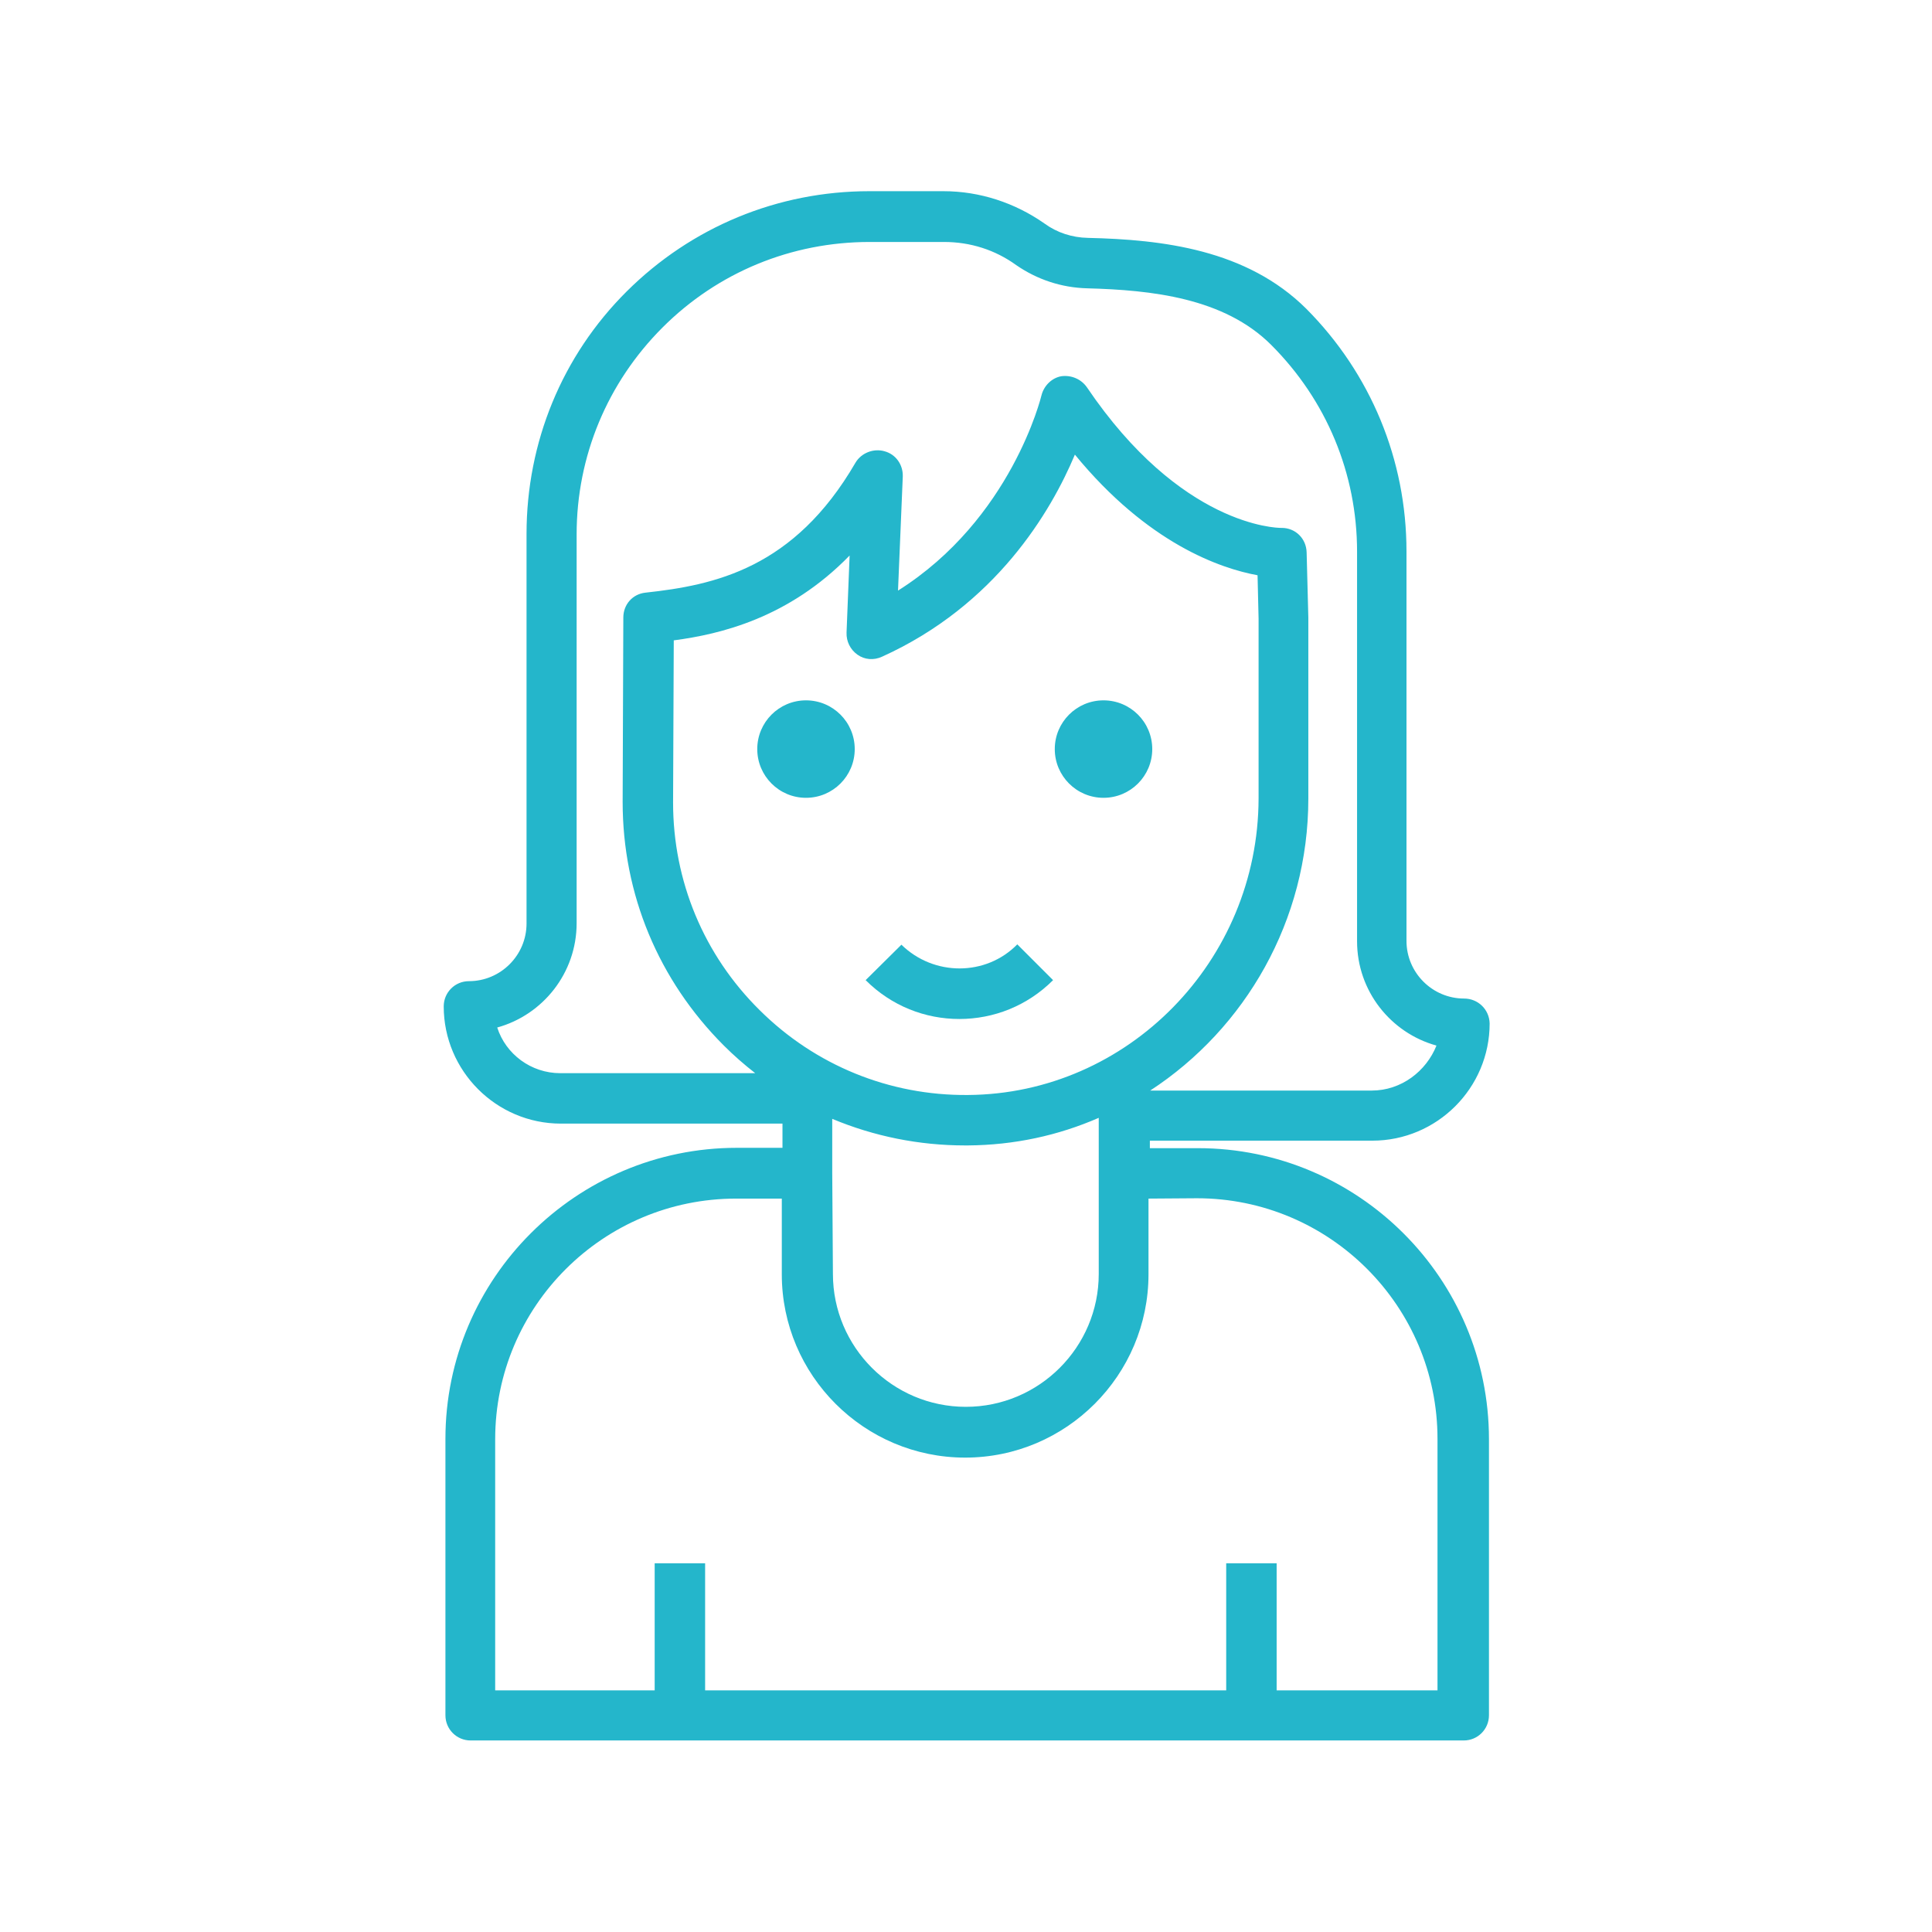 <?xml version="1.0" encoding="UTF-8"?> <!-- Generator: Adobe Illustrator 24.0.1, SVG Export Plug-In . SVG Version: 6.00 Build 0) --> <svg xmlns="http://www.w3.org/2000/svg" xmlns:xlink="http://www.w3.org/1999/xlink" version="1.1" id="Livello_1" x="0px" y="0px" viewBox="0 0 566.9 566.9" style="enable-background:new 0 0 566.9 566.9;" xml:space="preserve"> <style type="text/css"> .st0{fill:#24B6CB;} </style> <g> <path class="st0" d="M429.6,293c-9.3,0-16.9-7.6-16.9-16.9V161.8c0-26.9-10.5-52.2-29.4-71.2c-17.5-17.4-42.2-20.3-64.1-20.8 c-4.6-0.1-9-1.5-12.7-4.2c-8.7-6.1-19-9.5-29.7-9.5h-21.7c-26.9,0-52.2,10.5-71.2,29.4s-29.4,44.3-29.4,71.2v114.3 c0,9.3-7.6,16.9-16.9,16.9c-4.1,0-7.4,3.3-7.4,7.4c0,18.9,15.4,34.4,34.4,34.4h65v7.1h-13.4c-47.1,0-85.5,38.3-85.5,85.4v81.1 c0,4.1,3.3,7.4,7.4,7.4h291.4c4.1,0,7.4-3.3,7.4-7.4v-81c0-47.1-38.3-85.4-85.4-85.4h-14.1v-2.2h65.3c18.9,0,34.4-15.4,34.4-34.4 C437,296.2,433.7,293,429.6,293z M351.2,351.6c39,0,70.6,31.7,70.6,70.6V496h-47.2v-37.3h-14.8V496H206.9v-37.3h-14.8V496h-46.8 v-73.7c0-39,31.7-70.6,70.7-70.6h13.4v22.2c0,29.7,24.2,53.8,53.8,53.8c29.7,0,53.8-24.2,53.8-53.8v-22.2L351.2,351.6L351.2,351.6z M244.2,344.2v-15.9c12.2,5.1,25.4,7.8,39,7.8c0.3,0,0.5,0,0.8,0c13.6-0.1,26.5-2.9,38.4-8.1v15.6c0,0.2,0,0.4,0,0.5v29.7 c0,21.5-17.5,39-39,39c-21.5,0-39-17.5-39-39L244.2,344.2L244.2,344.2z M284,321.3c-23,0.2-44.8-8.7-61.1-24.9 c-16.4-16.2-25.4-37.9-25.4-60.9l0.2-47.6c13.6-1.8,33.7-6.5,51.6-24.9l-0.9,22.6c-0.1,2.6,1.1,5,3.2,6.5s4.8,1.7,7.2,0.6 c33.4-15.1,49.6-42.6,56.6-59.3c21.4,26.1,42.7,33.4,53.6,35.4l0.3,12.7v52.8C369.2,281.9,331,321,284,321.3z M402.5,320h-65 c27.9-18.2,46.4-49.9,46.4-85.7v-52.9c0-0.1,0-0.1,0-0.2l-0.5-19.1c-0.1-4.1-3.3-7.2-7.3-7.2c-0.1,0-0.1,0-0.2,0 c-1.3,0-29.4-0.5-57-41.3c-1.7-2.4-4.6-3.6-7.5-3.2c-2.8,0.5-5.1,2.8-5.8,5.6c-0.1,0.4-8.8,36.3-42.1,57.3l1.4-33.5 c0.1-3.4-2-6.5-5.4-7.4c-3.2-0.9-6.8,0.5-8.5,3.4c-18,31-41.3,35.9-61.6,38.1c-3.8,0.4-6.5,3.5-6.5,7.3l-0.2,54.1 c0,27.1,10.5,52.3,29.7,71.5c2.9,2.9,6,5.6,9.2,8.1h-57.2c-8.6,0-16-5.6-18.5-13.4c13.4-3.7,23.3-16,23.3-30.6V156.8 c0-22.9,9-44.5,25.2-60.7C210.6,79.9,232.2,71,255.2,71H277c7.7,0,15,2.3,21.2,6.8c6.1,4.2,13.2,6.6,20.8,6.8 c18.9,0.5,40.2,2.8,54,16.6c16.2,16.2,25.2,37.7,25.2,60.7v114.3c0,14.6,9.9,26.9,23.3,30.6C418.5,314.3,411.2,320,402.5,320z"></path> <circle class="st0" cx="236.5" cy="219.8" r="14.3"></circle> <circle class="st0" cx="323.8" cy="219.8" r="14.3"></circle> <path class="st0" d="M264.5,277.2l-10.5,10.4c7.6,7.6,17.5,11.4,27.5,11.4c10,0,19.9-3.8,27.5-11.4l-10.5-10.5 C289.3,286.5,274,286.5,264.5,277.2z"></path> </g> </svg> 